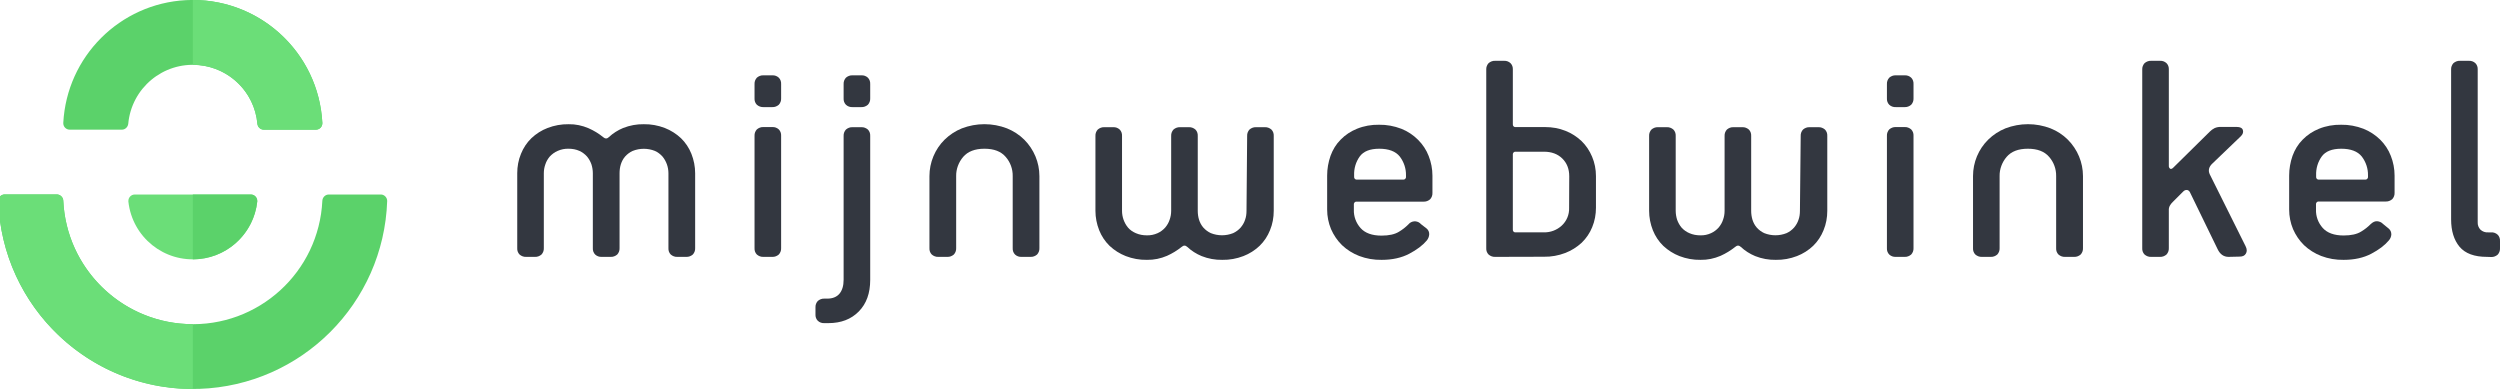 <?xml version="1.0" encoding="utf-8"?>
<!-- Generator: Adobe Illustrator 22.1.0, SVG Export Plug-In . SVG Version: 6.00 Build 0)  -->
<svg version="1.1" id="primary" xmlns="http://www.w3.org/2000/svg" xmlns:xlink="http://www.w3.org/1999/xlink" x="0px" y="0px"
	 viewBox="0 0 1928 300" style="enable-background:new 0 0 1928 300;" xml:space="preserve">
<style type="text/css">
	.st0{fill:#6BDE78;}
	.st1{fill:#5BD26A;}
	.st2{fill:#333740;}
</style>
<title>Artboard 1</title>
<path class="st0" d="M198.4,155c0-2.8-2.2-5-5-5H104c-2.8,0-5,2.2-5,5c0,0.1,0,0.3,0,0.4c3,27.5,27.6,47.3,55.1,44.3
	c23.4-2.5,41.8-21,44.3-44.3C198.4,155.3,198.4,155.1,198.4,155z"/>
<path class="st1" d="M248.6,94.8c-2.9-55.2-49.9-97.5-105.1-94.7c-51.1,2.7-92,43.5-94.7,94.7c0,0.1,0,0.1,0,0.2c0,2.8,2.2,5,5,5H94
	c2.5,0,4.6-2,4.9-4.5l0,0c2.5-27.5,26.8-47.8,54.3-45.3c24.1,2.2,43.2,21.2,45.3,45.3l0,0c0.3,2.6,2.4,4.5,5,4.5h40.1
	c2.8,0,5-2.2,5-5L248.6,94.8z"/>
<path class="st1" d="M293.7,150h-40.1c-2.7,0-4.8,2.1-5,4.7l0,0c-2.6,55.2-49.4,97.8-104.6,95.2c-51.5-2.4-92.8-43.6-95.2-95.2l0,0
	c-0.1-2.6-2.3-4.7-4.9-4.8H3.7c-2.8,0-5,2.2-5,5v0.1c2.8,82.8,72.2,147.7,155,144.9c78.9-2.7,142.2-66,144.9-144.9V155
	C298.6,152.3,296.4,150,293.7,150z"/>
<path class="st1" d="M148.7,200c25.5,0,46.9-19.2,49.7-44.6c0-0.1,0-0.3,0-0.4c0-2.8-2.2-5-5-5h-44.7V200L148.7,200z"/>
<path class="st0" d="M148.7,50c25.9,0,47.5,19.7,49.8,45.5l0,0c0.3,2.6,2.4,4.5,5,4.5h40.1c2.8,0,5-2.2,5-5v-0.2
	C245.8,41.6,201.9,0,148.7,0l0,0V50z"/>
<path class="st0" d="M48.8,154.8L48.8,154.8c-0.1-2.6-2.3-4.7-4.9-4.8H3.7c-2.8,0-5,2.2-5,5v0.1C1.5,235.9,67.8,300,148.7,300v-50
	C95.3,250,51.3,208.1,48.8,154.8z"/>
<path class="st2" d="M522.3,198.1c-1.8,0.1-3.6-0.6-5-1.8c-1.3-1.3-1.9-3.1-1.8-4.9v-57.8c0-2.3-0.4-4.7-1.2-6.9
	c-0.8-2.2-1.9-4.2-3.4-6c-1.6-1.8-3.6-3.3-5.8-4.3c-5.5-2.2-11.7-2.2-17.2,0c-2.2,1-4.2,2.5-5.8,4.3c-1.5,1.7-2.6,3.8-3.3,6
	c-0.7,2.2-1,4.6-1,6.9v57.8c0.1,1.8-0.6,3.6-1.8,4.9c-1.4,1.2-3.2,1.9-5,1.8H464c-1.8,0.1-3.6-0.5-5-1.8c-1.3-1.3-1.9-3.1-1.8-4.9
	v-57.8c0-2.3-0.4-4.7-1.1-6.9c-0.8-2.2-1.9-4.2-3.4-6c-1.6-1.8-3.6-3.3-5.8-4.3c-2.6-1.2-5.5-1.7-8.4-1.7c-2.9-0.1-5.8,0.5-8.5,1.7
	c-2.3,1-4.3,2.5-6,4.3c-1.5,1.8-2.7,3.8-3.4,6c-0.8,2.2-1.2,4.5-1.2,6.9v57.8c0.1,1.8-0.6,3.6-1.8,4.9c-1.4,1.2-3.2,1.9-5,1.8h-6.9
	c-1.8,0.1-3.6-0.6-5-1.8c-1.3-1.3-1.9-3.1-1.8-4.9v-57.8c0-5.1,0.9-10.2,2.9-15c1.8-4.5,4.5-8.6,8-12c3.6-3.4,7.8-6.1,12.5-7.9
	c5.2-2,10.7-3,16.3-2.9c5.2-0.1,10.4,1,15.3,3.1c4.1,1.8,7.9,4.1,11.3,6.9c1.5,1.3,3,1.3,4.3,0c3.2-3,7-5.4,11.1-7.1
	c5.1-2,10.5-3,15.9-2.9c5.5-0.1,11,0.9,16.2,2.9c4.6,1.8,8.9,4.5,12.5,7.9c3.5,3.4,6.2,7.5,8,12c1.9,4.8,2.9,9.9,2.9,15v57.8
	c0.1,1.8-0.6,3.6-1.8,4.9c-1.4,1.2-3.2,1.9-5,1.8L522.3,198.1z"/>
<path class="st2" d="M588.7,82.6c-1.8,0.1-3.6-0.6-5-1.8c-1.3-1.3-1.9-3.1-1.8-4.9V64.8c-0.1-1.8,0.6-3.6,1.8-4.9
	c1.4-1.2,3.2-1.9,5-1.8h6.9c1.8-0.1,3.6,0.5,5,1.8c1.3,1.3,1.9,3.1,1.8,4.9v11.1c0.1,1.8-0.6,3.6-1.8,4.9c-1.4,1.2-3.2,1.9-5,1.8
	H588.7z M588.7,198.1c-1.8,0.1-3.6-0.6-5-1.8c-1.3-1.3-1.9-3.1-1.8-4.9v-86.7c-0.1-1.8,0.6-3.6,1.8-4.9c1.4-1.2,3.2-1.9,5-1.8h6.9
	c1.8-0.1,3.6,0.5,5,1.8c1.3,1.3,1.9,3.1,1.8,4.9v86.7c0.1,1.8-0.6,3.6-1.8,4.9c-1.4,1.2-3.2,1.9-5,1.8L588.7,198.1z"/>
<path class="st2" d="M635.7,249.2c-1.8,0.1-3.6-0.5-5-1.8c-1.3-1.3-1.9-3.1-1.8-4.9V237c-0.1-1.8,0.6-3.6,1.8-4.9
	c1.4-1.2,3.2-1.9,5-1.8h2.3c4.1,0,7.3-1.3,9.4-3.8s3.2-6.1,3.2-10.7V104.8c-0.1-1.8,0.6-3.6,1.8-4.9c1.4-1.2,3.2-1.9,5-1.8h6.9
	c1.8-0.1,3.6,0.6,5,1.8c1.3,1.3,1.9,3.1,1.8,4.9v111.1c0,10.2-2.9,18.3-8.8,24.3c-5.9,6-13.7,9-23.5,9H635.7z M657.4,82.6
	c-1.8,0.1-3.6-0.5-5-1.8c-1.3-1.3-1.9-3.1-1.8-4.9V64.8c-0.1-1.8,0.6-3.6,1.8-4.9c1.4-1.2,3.2-1.9,5-1.8h6.9c1.8-0.1,3.6,0.5,5,1.8
	c1.3,1.3,1.9,3.1,1.8,4.9v11.1c0.1,1.8-0.6,3.6-1.8,4.9c-1.4,1.2-3.2,1.9-5,1.8L657.4,82.6z"/>
<path class="st2" d="M787.8,198.1c-1.8,0.1-3.6-0.5-5-1.8c-1.3-1.3-1.9-3.1-1.8-4.9v-55.6c0.1-5.4-1.8-10.7-5.4-14.8
	c-3.6-4.2-9-6.3-16.4-6.3c-7.3,0-12.8,2.1-16.4,6.3c-3.5,4.1-5.5,9.4-5.4,14.8v55.6c0.1,1.8-0.6,3.6-1.8,4.9c-1.4,1.2-3.2,1.9-5,1.8
	h-7c-1.8,0.1-3.6-0.6-5-1.8c-1.3-1.3-1.9-3.1-1.8-4.9v-55.6c0-10.5,4.2-20.7,11.7-28.1c3.8-3.7,8.3-6.7,13.3-8.7
	c11.2-4.3,23.6-4.3,34.8,0c4.9,2,9.5,4.9,13.3,8.7c7.5,7.5,11.7,17.6,11.7,28.1v55.6c0.1,1.8-0.6,3.6-1.8,4.9
	c-1.4,1.2-3.2,1.9-5,1.8L787.8,198.1z"/>
<path class="st2" d="M961.8,104.8c-0.1-1.8,0.6-3.6,1.8-4.9c1.4-1.2,3.2-1.9,5-1.8h6.9c1.8-0.1,3.6,0.6,5,1.8
	c1.3,1.3,1.9,3.1,1.8,4.9v57.8c0,5.1-0.9,10.2-2.9,15c-1.8,4.5-4.5,8.6-8,12c-3.6,3.4-7.8,6.1-12.5,7.9c-5.2,2-10.7,3-16.3,2.9
	c-5.4,0.1-10.9-0.9-15.9-2.9c-4.1-1.7-7.9-4.1-11.1-7.1c-1.4-1.3-2.8-1.3-4.3,0c-3.5,2.8-7.3,5.1-11.3,6.9
	c-4.9,2.1-10.1,3.2-15.5,3.1c-5.6,0.1-11.1-0.9-16.3-2.9c-4.6-1.8-8.9-4.5-12.5-7.9c-3.5-3.4-6.2-7.5-8-12c-1.9-4.8-2.9-9.9-2.9-15
	v-57.8c-0.1-1.8,0.6-3.6,1.8-4.9c1.4-1.2,3.2-1.9,5-1.8h6.9c1.8-0.1,3.6,0.5,5,1.8c1.3,1.3,1.9,3.1,1.8,4.9v57.8
	c0,2.3,0.4,4.7,1.2,6.9c0.8,2.2,1.9,4.2,3.4,6c1.6,1.9,3.7,3.3,6,4.3c2.7,1.2,5.6,1.7,8.5,1.7c2.9,0.1,5.7-0.5,8.4-1.7
	c2.2-1,4.2-2.5,5.8-4.3c1.5-1.8,2.7-3.8,3.4-6c0.8-2.2,1.2-4.5,1.2-6.9v-57.8c-0.1-1.8,0.6-3.6,1.8-4.9c1.4-1.2,3.2-1.9,5-1.8h6.9
	c1.8-0.1,3.6,0.6,5,1.8c1.3,1.3,1.9,3.1,1.8,4.9v57.8c0,2.3,0.3,4.7,1,6.9c0.7,2.2,1.8,4.3,3.3,6c1.6,1.8,3.6,3.3,5.8,4.3
	c5.5,2.2,11.7,2.2,17.2,0c2.2-1,4.2-2.5,5.8-4.3c1.5-1.8,2.7-3.8,3.4-6c0.8-2.2,1.1-4.5,1.1-6.9L961.8,104.8z"/>
<path class="st2" d="M1100.3,176.3c1.3,1.1,2,2.8,1.9,4.5c-0.1,1.7-0.8,3.4-1.9,4.7c-3.1,3.7-7.6,7.1-13.5,10.2
	c-5.9,3.1-13,4.7-21.3,4.7c-5.9,0.1-11.8-0.9-17.3-3c-4.9-1.9-9.4-4.7-13.2-8.3c-3.6-3.5-6.5-7.8-8.5-12.4c-2-4.8-3-9.9-3-15.1
	v-26.2c0-5.2,0.9-10.3,2.6-15.2c1.7-4.7,4.3-9,7.8-12.5c3.6-3.7,7.9-6.5,12.6-8.4c5.4-2.2,11.2-3.2,17-3.1c5.9-0.1,11.7,1,17.2,3.1
	c4.8,1.9,9.2,4.8,12.9,8.5c3.6,3.6,6.4,7.8,8.2,12.5c1.9,4.8,2.9,10,2.9,15.2v13.3c0.1,1.8-0.6,3.6-1.8,4.9c-1.4,1.2-3.2,1.9-5,1.8
	h-51.5c-1.1-0.2-2.1,0.6-2.3,1.7c0,0.2,0,0.4,0,0.5v4c-0.2,5.2,1.7,10.3,5.2,14.2c3.4,3.8,8.8,5.8,16.1,5.8c5.8,0,10.3-1,13.5-3
	c2.7-1.6,5.1-3.5,7.3-5.7c2.2-2.7,6.2-3.1,8.9-0.9c0.3,0.2,0.5,0.4,0.7,0.7L1100.3,176.3z M1084.3,135.2c0.1-5.2-1.6-10.3-4.8-14.5
	c-3.2-4-8.5-6-15.8-6c-7.2,0-12.2,2-15.1,6c-3,4.2-4.5,9.3-4.3,14.5v1.1c-0.1,1.1,0.6,2.1,1.7,2.2c0.2,0,0.4,0,0.5,0h35.5
	c1.1,0.2,2.1-0.6,2.3-1.7c0-0.2,0-0.4,0-0.5V135.2z"/>
<path class="st2" d="M1153,198.1c-1.8,0.1-3.6-0.6-5-1.8c-1.3-1.3-1.9-3.1-1.8-4.9V53.6c-0.1-1.8,0.6-3.6,1.8-4.9
	c1.4-1.2,3.2-1.9,5-1.8h6.9c1.8-0.1,3.6,0.5,5,1.8c1.3,1.3,1.9,3.1,1.8,4.9v42.2c-0.1,1.1,0.6,2.1,1.7,2.2c0.2,0,0.4,0,0.5,0h22.7
	c5.4,0,10.7,0.9,15.7,2.9c4.6,1.8,8.8,4.5,12.4,7.9c3.5,3.4,6.2,7.5,8.1,12c2,4.7,3,9.8,3,15v24.4c0,5.1-0.9,10.2-2.9,15
	c-1.8,4.5-4.6,8.6-8.1,12c-3.7,3.4-8,6.1-12.7,7.9c-5.2,2-10.8,3-16.4,2.9L1153,198.1z M1210.2,135.9c0-5.6-1.8-10.2-5.4-13.7
	s-8.3-5.2-14.1-5.2H1169c-1.1-0.2-2.1,0.6-2.3,1.7c0,0.2,0,0.4,0,0.6V177c-0.1,1.1,0.6,2.1,1.7,2.2c0.2,0,0.4,0,0.5,0h21.8
	c5.1,0.1,10-1.8,13.7-5.2c3.8-3.5,5.9-8.5,5.7-13.7L1210.2,135.9z"/>
<path class="st2" d="M1388.7,104.8c-0.1-1.8,0.6-3.6,1.8-4.9c1.4-1.2,3.2-1.9,5-1.8h6.9c1.8-0.1,3.6,0.6,5,1.8
	c1.3,1.3,1.9,3.1,1.8,4.9v57.8c0,5.1-0.9,10.2-2.9,15c-1.8,4.5-4.5,8.6-8,12c-3.6,3.4-7.8,6.1-12.5,7.9c-5.2,2-10.7,3-16.3,2.9
	c-5.4,0.1-10.9-0.9-15.9-2.9c-4.1-1.7-7.9-4.1-11.1-7.1c-1.4-1.3-2.8-1.3-4.3,0c-3.5,2.8-7.3,5.1-11.3,6.9
	c-4.9,2.1-10.1,3.2-15.4,3.1c-5.6,0.1-11.1-0.9-16.3-2.9c-4.6-1.8-8.9-4.5-12.5-7.9c-3.5-3.4-6.2-7.5-8-12c-1.9-4.8-2.9-9.9-2.9-15
	v-57.8c-0.1-1.8,0.6-3.6,1.8-4.9c1.4-1.2,3.2-1.9,5-1.8h6.9c1.8-0.1,3.6,0.6,5,1.8c1.3,1.3,1.9,3.1,1.8,4.9v57.8
	c0,2.3,0.4,4.7,1.1,6.9c0.8,2.2,1.9,4.2,3.4,6c1.7,1.9,3.7,3.3,6,4.3c2.7,1.2,5.6,1.7,8.5,1.7c2.9,0.1,5.7-0.5,8.3-1.7
	c2.2-1,4.2-2.5,5.8-4.3c1.5-1.8,2.7-3.8,3.4-6c0.8-2.2,1.2-4.5,1.2-6.9v-57.8c-0.1-1.8,0.6-3.6,1.8-4.9c1.4-1.2,3.2-1.9,5-1.8h6.9
	c1.8-0.1,3.6,0.6,5,1.8c1.3,1.3,1.9,3.1,1.8,4.9v57.8c0,2.3,0.3,4.6,1,6.9c0.7,2.2,1.8,4.3,3.3,6c1.6,1.8,3.6,3.3,5.8,4.3
	c5.5,2.2,11.7,2.2,17.2,0c2.2-1,4.2-2.5,5.8-4.3c1.5-1.8,2.7-3.8,3.4-6c0.8-2.2,1.1-4.5,1.1-6.9L1388.7,104.8z"/>
<path class="st2" d="M1462,82.6c-1.8,0.1-3.6-0.5-5-1.8c-1.3-1.3-1.9-3.1-1.8-4.9V64.8c-0.1-1.8,0.6-3.6,1.8-4.9
	c1.4-1.2,3.2-1.9,5-1.8h6.9c1.8-0.1,3.6,0.5,5,1.8c1.3,1.3,1.9,3.1,1.8,4.9v11.1c0.1,1.8-0.6,3.6-1.8,4.9c-1.4,1.2-3.2,1.9-5,1.8
	H1462z M1462,198.1c-1.8,0.1-3.6-0.5-5-1.8c-1.3-1.3-1.9-3.1-1.8-4.9v-86.7c-0.1-1.8,0.6-3.6,1.8-4.9c1.4-1.2,3.2-1.9,5-1.8h6.9
	c1.8-0.1,3.6,0.6,5,1.8c1.3,1.3,1.9,3.1,1.8,4.9v86.7c0.1,1.8-0.6,3.6-1.8,4.9c-1.4,1.2-3.2,1.9-5,1.8L1462,198.1z"/>
<path class="st2" d="M1592.5,198.1c-1.8,0.1-3.6-0.6-5-1.8c-1.3-1.3-1.9-3.1-1.8-4.9v-55.6c0.1-5.4-1.8-10.7-5.4-14.8
	c-3.6-4.2-9-6.3-16.4-6.3s-12.8,2.1-16.4,6.3c-3.5,4.1-5.5,9.4-5.4,14.8v55.6c0.1,1.8-0.6,3.6-1.8,4.9c-1.4,1.2-3.2,1.9-5,1.8h-6.9
	c-1.8,0.1-3.6-0.6-5-1.8c-1.3-1.3-1.9-3.1-1.8-4.9v-55.6c0-10.6,4.2-20.7,11.7-28.1c3.8-3.7,8.3-6.7,13.3-8.7
	c11.2-4.3,23.6-4.3,34.8,0c5,2,9.5,4.9,13.3,8.7c7.5,7.5,11.7,17.6,11.7,28.1v55.6c0.1,1.8-0.6,3.6-1.8,4.9c-1.4,1.2-3.2,1.9-5,1.8
	L1592.5,198.1z"/>
<path class="st2" d="M1718.7,198.1c-3.8,0-6.6-2-8.5-6l-21.3-43.8c-0.4-0.9-1.2-1.6-2.2-1.8c-1.1-0.1-2.1,0.3-2.9,1.1l-8.2,8.2
	c-0.9,0.8-1.6,1.8-2.2,2.8c-0.6,1.1-0.9,2.4-0.8,3.7v29.1c0.1,1.8-0.6,3.6-1.8,4.9c-1.4,1.2-3.2,1.9-5,1.8h-6.9
	c-1.8,0.1-3.6-0.6-5-1.8c-1.3-1.3-1.9-3.1-1.8-4.9V53.6c-0.1-1.8,0.6-3.6,1.8-4.9c1.4-1.2,3.2-1.9,5-1.8h6.9c1.8-0.1,3.6,0.5,5,1.8
	c1.3,1.3,1.9,3.1,1.8,4.9v74.2c-0.1,0.9,0.3,1.8,1,2.3c0.7,0.4,1.5,0.1,2.4-0.8l28.2-27.8c1.1-1.1,2.3-2,3.7-2.7
	c1.6-0.7,3.3-1,5-0.9h12.1c2.6,0,4.2,0.8,4.7,2.4c0.5,1.6,0,3.2-1.5,4.7l-22,21.1c-2.7,2.5-3.4,5.3-2.1,8.2l27.7,55.6
	c1.1,2.2,1.2,4.1,0.2,5.7c-0.9,1.6-2.5,2.3-4.8,2.3L1718.7,198.1z"/>
<path class="st2" d="M1842.2,176.3c1.3,1.1,2,2.7,2,4.5c-0.1,1.7-0.8,3.4-2,4.7c-3.1,3.7-7.6,7.1-13.5,10.2
	c-5.9,3.1-13,4.7-21.3,4.7c-5.9,0.1-11.8-0.9-17.3-3c-4.9-1.9-9.4-4.7-13.2-8.3c-3.6-3.5-6.5-7.8-8.5-12.4c-2-4.8-3-9.9-3-15.1
	v-26.2c0-5.2,0.9-10.3,2.6-15.2c1.7-4.7,4.3-9,7.8-12.5c3.6-3.7,7.9-6.5,12.6-8.4c5.4-2.2,11.2-3.2,17.1-3.1
	c5.9-0.1,11.7,1,17.2,3.1c4.8,1.9,9.2,4.8,12.9,8.4c3.6,3.6,6.4,7.8,8.2,12.5c1.9,4.8,2.9,10,2.9,15.2v13.3c0.1,1.8-0.6,3.6-1.8,4.9
	c-1.4,1.2-3.2,1.9-5,1.8h-51.5c-1.1-0.2-2.1,0.6-2.3,1.7c0,0.2,0,0.4,0,0.5v4c-0.2,5.2,1.7,10.3,5.2,14.2c3.4,3.8,8.8,5.8,16.1,5.8
	c5.8,0,10.3-1,13.5-3c2.7-1.6,5.1-3.5,7.3-5.7c1.7-1.6,3.3-2.4,5-2.3c1.7,0.1,3.4,0.8,4.6,2.1L1842.2,176.3z M1826.2,135.2
	c0.1-5.2-1.6-10.3-4.8-14.5c-3.2-4-8.5-6-15.8-6c-7.2,0-12.2,2-15.1,6c-3,4.2-4.5,9.3-4.3,14.5v1.1c-0.1,1.1,0.6,2.1,1.7,2.2
	c0.2,0,0.4,0,0.5,0h35.5c1.1,0.2,2.1-0.6,2.3-1.7c0-0.2,0-0.4,0-0.5V135.2z"/>
<path class="st2" d="M1918,198.1c-9.8,0-16.8-2.6-21.2-7.8c-4.3-5.2-6.5-12.2-6.5-21.1V53.6c-0.1-1.8,0.6-3.6,1.8-4.9
	c1.4-1.2,3.2-1.9,5-1.8h6.9c1.8-0.1,3.6,0.5,5,1.8c1.3,1.3,1.9,3.1,1.8,4.9v117.8c-0.1,2.1,0.6,4.1,2.1,5.7c1.6,1.5,3.8,2.3,6,2.1
	h2.3c1.8-0.1,3.6,0.5,5,1.8c1.3,1.3,1.9,3.1,1.8,4.9v5.6c0.1,1.8-0.6,3.6-1.8,4.9c-1.4,1.2-3.2,1.9-5,1.8L1918,198.1z"/>
</svg>
